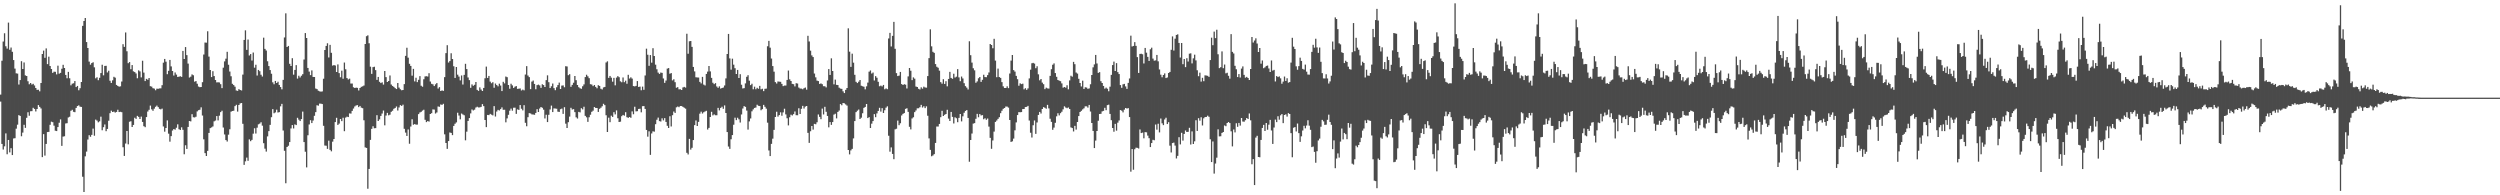 <svg xmlns="http://www.w3.org/2000/svg" width="1920" height="150"><path d="M0 72.672h1v5.340H0zM1 46.635h1v63.885H1zM2 31.908h1v82.940H2zM3 25.548h1v86.813H3zM4 35.513h1v66.946H4zM5 37.303h1v81.184H5zM6 17.338h1v90.157H6zM7 38.182h1v78.857H7zM8 36.504h1v77.321H8zM9 39.807h1v79.289H9zM10 46.138h1v60.187H10zM11 52.682h1v53.469H11zM12 56.298h1v42.501H12zM13 56.538h1v39.223H13zM14 64.925h1v23.504H14zM15 61.480h1v27.555H15zM16 47.005h1v57.653H16zM17 52.984h1v48.837H17zM18 47.951h1v47.884H18zM19 57.889h1v40.315H19zM20 58.349h1v32.112H20zM21 62.432h1v23.769H21zM22 64.737h1v24.133H22zM23 63.739h1v21.737H23zM24 64.913h1v20.430H24zM25 64.341h1v18.427H25zM26 65.662h1v18.024H26zM27 67.566h1v18.018H27zM28 69.042h1v14.671H28zM29 68.925h1v11.783H29zM30 70.161h1v11.902H30zM31 63.769h1v19.533H31zM32 41.455h1v79.248H32zM33 38.853h1v64.156H33zM34 44.401h1v75.105H34zM35 37.168h1v73.368H35zM36 49.274h1v52.169H36zM37 43.542h1v57.740H37zM38 50.690h1v45.163H38zM39 53.014h1v40.446H39zM40 55.941h1v37.910H40zM41 55.037h1v41.483H41zM42 55.158h1v45.250H42zM43 57.131h1v43.552H43zM44 50.430h1v47.157H44zM45 56.573h1v37.667H45zM46 55.939h1v35.735H46zM47 52.789h1v59.230H47zM48 49.782h1v55.147H48zM49 52.240h1v52.419H49zM50 57.532h1v37.299H50zM51 60.123h1v34.515H51zM52 55.202h1v35.033H52zM53 60.114h1v29.551H53zM54 65.527h1v19.592H54zM55 64.281h1v20.039H55zM56 63.931h1v21.909H56zM57 62.260h1v23.916H57zM58 66.843h1v16.072H58zM59 65.975h1v15.502H59zM60 69.324h1v11.547H60zM61 67.728h1v14.175H61zM62 62.975h1v19.132H62zM63 19.860h1v115.874H63zM64 16.145h1v131.310H64zM65 13.829h1v106.233H65zM66 32.286h1v84.164H66zM67 36.868h1v70.274H67zM68 47.287h1v56.552H68zM69 49.674h1v55.405H69zM70 48.457h1v55.117H70zM71 47.841h1v50.908H71zM72 51.734h1v52.522H72zM73 60.150h1v31.716H73zM74 59.326h1v33.311H74zM75 61.617h1v32.314H75zM76 59.750h1v33.449H76zM77 56.117h1v33.474H77zM78 49.738h1v50.292H78zM79 57.880h1v39.814H79zM80 50.631h1v44.968H80zM81 50.533h1v50.244H81zM82 55.639h1v43.362H82zM83 54.321h1v38.397H83zM84 61.981h1v24.976H84zM85 63.712h1v21.297H85zM86 61.709h1v24.296H86zM87 58.983h1v26.717H87zM88 59.665h1v26.818H88zM89 65.208h1v20.753H89zM90 65.984h1v18.267H90zM91 66.575h1v19.469H91zM92 66.325h1v19.553H92zM93 62.640h1v23.547H93zM94 33.927h1v79.150H94zM95 35.996h1v83.736H95zM96 24.925h1v85.332H96zM97 39.393h1v61.208H97zM98 48.562h1v62.295H98zM99 47.658h1v45.854H99zM100 53.158h1v39.967H100zM101 49.956h1v47.566H101zM102 54.801h1v41.155H102zM103 55.371h1v35.035H103zM104 56.417h1v34.884H104zM105 60.120h1v28.883H105zM106 54.023h1v35.708H106zM107 54.829h1v36.548H107zM108 59.459h1v30.096H108zM109 46.621h1v47.047H109zM110 55.776h1v41.144H110zM111 62.283h1v35.387H111zM112 60.569h1v29.343H112zM113 61.224h1v24.449H113zM114 59.917h1v24.399H114zM115 66.177h1v14.935H115zM116 66.508h1v17.448H116zM117 67.758h1v17.338H117zM118 68.063h1v15.413H118zM119 69.335h1v12.696H119zM120 68.106h1v13.010H120zM121 68.209h1v14.079H121zM122 67.902h1v15.685H122zM123 67.847h1v16.168H123zM124 65.458h1v17.937H124zM125 48.127h1v49.004H125zM126 45.252h1v55.861H126zM127 47.385h1v50.908H127zM128 56.994h1v35.497H128zM129 54.389h1v48.246H129zM130 46.049h1v62.748H130zM131 50.990h1v53.579H131zM132 54.549h1v45.701H132zM133 57.994h1v41.142H133zM134 55.653h1v43.950H134zM135 57.296h1v40.805H135zM136 59.079h1v36.413H136zM137 58.898h1v40.363H137zM138 58.569h1v41.258H138zM139 59.040h1v38.734H139zM140 39.102h1v60.608H140zM141 45.321h1v73.174H141zM142 36.159h1v75.405H142zM143 42.355h1v72.011H143zM144 48.869h1v48.592H144zM145 59.541h1v33.382H145zM146 58.873h1v34.369H146zM147 57.131h1v30.579H147zM148 57.806h1v32.240H148zM149 62.714h1v27.505H149zM150 62.251h1v27.379H150zM151 64.302h1v21.261H151zM152 66.433h1v18.217H152zM153 66.946h1v17.315H153zM154 66.801h1v15.651H154zM155 63.144h1v25.573H155zM156 41.876h1v65.149H156zM157 32.682h1v84.922H157zM158 32.776h1v87.046H158zM159 24.026h1v91.827H159zM160 43.467h1v58.635H160zM161 53.746h1v44.648H161zM162 59.177h1v38.690H162zM163 54.682h1v42.423H163zM164 58.418h1v34.788H164zM165 61.425h1v31.130H165zM166 63.306h1v25.848H166zM167 63.201h1v29.281H167zM168 63.343h1v25.507H168zM169 64.652h1v21.458H169zM170 67.706h1v17.347H170zM171 51.947h1v46.021H171zM172 47.157h1v56.133H172zM173 45.049h1v62.535H173zM174 39.768h1v68.916H174zM175 49.727h1v53.687H175zM176 54.920h1v44.348H176zM177 58.596h1v27.182H177zM178 64.384h1v20.847H178zM179 65.307h1v19.759H179zM180 66.570h1v14.951H180zM181 69.495h1v10.989H181zM182 69.786h1v15.919H182zM183 68.477h1v12.186H183zM184 69.106h1v10.309H184zM185 69.493h1v9.631H185zM186 57.275h1v37.809H186zM187 30.647h1v95.954H187zM188 23.282h1v100.632H188zM189 38.276h1v82.780H189zM190 30.359h1v93.123H190zM191 42.597h1v64.467H191zM192 41.508h1v66.909H192zM193 46.486h1v60.954H193zM194 40.322h1v62.359H194zM195 51.958h1v46.529H195zM196 49.736h1v52.796H196zM197 57.985h1v40.050H197zM198 53.732h1v41.762H198zM199 54.678h1v40.231H199zM200 57.406h1v36.479H200zM201 58.763h1v37.740H201zM202 28.915h1v81.038H202zM203 37.516h1v76.671H203zM204 38.789h1v77.632H204zM205 47.042h1v57.731H205zM206 50.739h1v49.949H206zM207 53.822h1v42.071H207zM208 56.630h1v33.389H208zM209 63.245h1v20.565H209zM210 64.728h1v22.252H210zM211 62.146h1v24.186H211zM212 63.748h1v20.455H212zM213 62.775h1v23.632H213zM214 65.227h1v20.892H214zM215 66.854h1v14.834H215zM216 68.616h1v11.133H216zM217 61.359h1v38.903H217zM218 28.789h1v87.048H218zM219 10.245h1v130.497H219zM220 36.106h1v76.790H220zM221 35.255h1v76.673H221zM222 48.994h1v60.130H222zM223 50.700h1v47.985H223zM224 44.694h1v51.345H224zM225 57.342h1v41.318H225zM226 53.725h1v41.810H226zM227 50.027h1v46.014H227zM228 60.358h1v30.089H228zM229 58.179h1v33.728H229zM230 59.500h1v33.467H230zM231 58.177h1v33.270H231zM232 56.973h1v28.720H232zM233 45.715h1v63.405H233zM234 25.404h1v91.129H234zM235 29.187h1v99.376H235zM236 52.176h1v51.709H236zM237 54.987h1v40.588H237zM238 57.708h1v34.593H238zM239 54.057h1v40.464H239zM240 59.086h1v33.490H240zM241 59.129h1v29.787H241zM242 67.987h1v18.121H242zM243 68.465h1v12.355H243zM244 69.685h1v11.476H244zM245 70.139h1v9.437H245zM246 70.413h1v9.206H246zM247 70.182h1v9.734H247zM248 60.471h1v36.127H248zM249 38.411h1v73.377H249zM250 35.268h1v76.648H250zM251 33.229h1v81.081H251zM252 44.158h1v63.888H252zM253 34.465h1v80.630H253zM254 40.540h1v75.673H254zM255 50.365h1v58.431H255zM256 49.979h1v56.786H256zM257 50.331h1v43.421H257zM258 55.284h1v35.209H258zM259 49.438h1v46.493H259zM260 56.152h1v38.759H260zM261 59.333h1v32.066H261zM262 54.284h1v38.761H262zM263 60.468h1v29.938H263zM264 48.033h1v52.721H264zM265 53.199h1v37.127H265zM266 59.951h1v29.654H266zM267 61.011h1v28.896H267zM268 60.411h1v26.701H268zM269 64.158h1v23.071H269zM270 64.142h1v21.023H270zM271 67.044h1v16.331H271zM272 67.587h1v14.154H272zM273 67.298h1v13.683H273zM274 67.458h1v13.277H274zM275 69.463h1v12.813H275zM276 67.591h1v13.786H276zM277 66.682h1v15.997H277zM278 66.309h1v16.795H278zM279 65.678h1v26.711H279zM280 33.799h1v79.413H280zM281 27.807h1v85.803H281zM282 27.127h1v117.812H282zM283 33.218h1v96.506H283zM284 51.208h1v56.207H284zM285 56.724h1v42.268H285zM286 51.544h1v45.419H286zM287 51.249h1v47.237H287zM288 53.879h1v44.520H288zM289 61.336h1v27.161H289zM290 59.081h1v33.829H290zM291 62.846h1v28.837H291zM292 63.776h1v25.269H292zM293 63.215h1v23.985H293zM294 64.991h1v19.899H294zM295 54.515h1v41.730H295zM296 59.255h1v29.487H296zM297 62.988h1v23.712H297zM298 62.199h1v26.372H298zM299 57.976h1v30.109H299zM300 64.918h1v20.952H300zM301 65.998h1v19.050H301zM302 66.730h1v16.821H302zM303 67.662h1v15.253H303zM304 68.420h1v13.364H304zM305 63.737h1v21.137H305zM306 67.257h1v15.253H306zM307 68.578h1v12.190H307zM308 69.328h1v12.025H308zM309 69.102h1v11.298H309zM310 64.613h1v34.314H310zM311 42.906h1v58.935H311zM312 36.655h1v67.756H312zM313 44.275h1v55.167H313zM314 48.997h1v61.388H314zM315 50.622h1v46.541H315zM316 58.090h1v33.497H316zM317 52.874h1v42.911H317zM318 62.489h1v32.783H318zM319 59.715h1v36.031H319zM320 63.064h1v32.639H320zM321 61.265h1v26.365H321zM322 58.484h1v27.880H322zM323 65.824h1v20.029H323zM324 66.625h1v18.331H324zM325 60.857h1v23.440H325zM326 58.676h1v33.307H326zM327 58.543h1v35.262H327zM328 58.765h1v34.232H328zM329 56.223h1v37.150H329zM330 62.622h1v24.909H330zM331 64.334h1v22.627H331zM332 64.783h1v19.251H332zM333 66.108h1v18.059H333zM334 64.771h1v22.428H334zM335 63.801h1v22.595H335zM336 67.980h1v13.788H336zM337 66.932h1v15.097H337zM338 69.903h1v10.329H338zM339 69.415h1v11.140H339zM340 69.777h1v9.920H340zM341 59.258h1v43.893H341zM342 40.807h1v69.026H342zM343 34.721h1v79.623H343zM344 48.008h1v60.331H344zM345 46.914h1v54.829H345zM346 40.890h1v61.217H346zM347 45.316h1v58.454H347zM348 50.896h1v45.829H348zM349 59.834h1v35.186H349zM350 51.437h1v42.567H350zM351 57.365h1v29.214H351zM352 58.852h1v29.903H352zM353 61.759h1v29.883H353zM354 57.969h1v29.208H354zM355 64.925h1v22.973H355zM356 57.491h1v31.011H356zM357 49.022h1v58.743H357zM358 53.046h1v48.067H358zM359 59.470h1v33.394H359zM360 61.565h1v29.107H360zM361 67.435h1v19.659H361zM362 64.822h1v19.228H362zM363 65.897h1v18.933H363zM364 65.137h1v19.082H364zM365 62.979h1v19.611H365zM366 69.015h1v12.968H366zM367 69.800h1v12.735H367zM368 67.122h1v15.335H368zM369 68.758h1v13.298H369zM370 69.896h1v10.059H370zM371 67.525h1v13.982H371zM372 60.130h1v32.009H372zM373 51.148h1v46.509H373zM374 59.875h1v28.393H374zM375 58.301h1v30.128H375zM376 62.691h1v24.760H376zM377 63.940h1v24.124H377zM378 63.146h1v25.502H378zM379 67.401h1v14.124H379zM380 64.153h1v25.367H380zM381 65.337h1v20.297H381zM382 66.323h1v18.031H382zM383 64.247h1v20.604H383zM384 65.671h1v18.123H384zM385 69.935h1v12.563H385zM386 62.833h1v21.483H386zM387 64.041h1v20.251H387zM388 58.793h1v35.152H388zM389 59.278h1v31.657H389zM390 65.286h1v22.881H390zM391 68.129h1v16.855H391zM392 64.316h1v19.100H392zM393 65.598h1v19.375H393zM394 67.513h1v15.225H394zM395 66.557h1v16.132H395zM396 66.110h1v21.316H396zM397 68.257h1v15.763H397zM398 68.092h1v16.349H398zM399 67.948h1v12.762H399zM400 69.484h1v14.035H400zM401 68.825h1v15.981H401zM402 69.383h1v11.396H402zM403 57.257h1v37.040H403zM404 50.775h1v46.200H404zM405 57.992h1v32.037H405zM406 59.237h1v27.631H406zM407 68.433h1v18.693H407zM408 62.693h1v25.156H408zM409 61.858h1v26.118H409zM410 64.465h1v23.703H410zM411 68.548h1v18.182H411zM412 65.371h1v18.514H412zM413 64.980h1v21.016H413zM414 65.588h1v17.757H414zM415 67.502h1v14.662H415zM416 64.698h1v18.073H416zM417 65.353h1v18.858H417zM418 66.836h1v24.126H418zM419 61.530h1v26.571H419zM420 57.870h1v35.877H420zM421 63.139h1v25.042H421zM422 67.619h1v16.434H422zM423 66.264h1v14.827H423zM424 64.156h1v21.888H424zM425 67.687h1v15.564H425zM426 69.267h1v14.074H426zM427 67.001h1v16.525H427zM428 65.307h1v20.469H428zM429 63.460h1v22.524H429zM430 68.346h1v15.514H430zM431 65.723h1v17.706H431zM432 65.593h1v21.844H432zM433 67.010h1v15.328H433zM434 50.844h1v44.115H434zM435 51.057h1v47.246H435zM436 57.740h1v36.131H436zM437 57.001h1v32.542H437zM438 66.676h1v16.109H438zM439 65.188h1v18.942H439zM440 63.544h1v20.263H440zM441 58.383h1v27.720H441zM442 61.583h1v28.507H442zM443 65.257h1v25.784H443zM444 66.991h1v18.915H444zM445 67.786h1v18.530H445zM446 68.191h1v14.916H446zM447 66.273h1v17.766H447zM448 64.794h1v17.196H448zM449 59.166h1v29.803H449zM450 57.385h1v32.710H450zM451 58.603h1v34.969H451zM452 60.049h1v30.020H452zM453 64.671h1v23.426H453zM454 64.904h1v20.934H454zM455 66.158h1v18.853H455zM456 65.286h1v16.930H456zM457 66.712h1v16.173H457zM458 67.776h1v15.182H458zM459 65.410h1v20.565H459zM460 65.991h1v17.564H460zM461 68.136h1v14.582H461zM462 68.733h1v12.854H462zM463 67.126h1v12.611H463zM464 66.774h1v13.978H464zM465 47.980h1v40.553H465zM466 47.104h1v54.282H466zM467 59.777h1v30.615H467zM468 58.342h1v35.520H468zM469 59.635h1v29.192H469zM470 62.700h1v27.100H470zM471 59.814h1v26.337H471zM472 65.513h1v22.366H472zM473 59.605h1v25.159H473zM474 58.477h1v32.368H474zM475 59.274h1v34.435H475zM476 62.450h1v30.972H476zM477 63.165h1v26.054H477zM478 59.496h1v28.786H478zM479 63.121h1v25.706H479zM480 61.949h1v24.223H480zM481 64.293h1v25.697H481zM482 57.431h1v33.110H482zM483 60.299h1v29.565H483zM484 59.404h1v31.091H484zM485 60.372h1v25.198H485zM486 66.074h1v21.689H486zM487 66.332h1v15.619H487zM488 65.929h1v19.650H488zM489 62.276h1v23.110H489zM490 66.769h1v16.917H490zM491 66.515h1v16.983H491zM492 69.319h1v16.965H492zM493 66.488h1v15.095H493zM494 68.969h1v12.481H494zM495 57.964h1v25.713H495zM496 37.358h1v62.421H496zM497 42.025h1v62.915H497zM498 50.517h1v50.340H498zM499 42.311h1v76.639H499zM500 48.129h1v54.380H500zM501 36.999h1v63.858H501zM502 43.021h1v58.099H502zM503 49.681h1v45.696H503zM504 53.215h1v38.766H504zM505 55.767h1v34.568H505zM506 56.776h1v36.264H506zM507 55.685h1v37.630H507zM508 55.950h1v34.927H508zM509 60.260h1v32.204H509zM510 63.638h1v27.084H510zM511 61.869h1v31.755H511zM512 52.663h1v43.950H512zM513 52.286h1v46.026H513zM514 56.628h1v32.689H514zM515 56.117h1v41.006H515zM516 61.723h1v26.756H516zM517 60.901h1v24.742H517zM518 63.123h1v23.602H518zM519 67.401h1v15.022H519zM520 66.939h1v14.857H520zM521 68.589h1v13.724H521zM522 68.536h1v12.859H522zM523 69.145h1v12.328H523zM524 67.186h1v14.905H524zM525 66.701h1v16.040H525zM526 67.298h1v16.168H526zM527 25.932h1v91.429H527zM528 41.267h1v77.339H528zM529 31.714h1v74.950H529zM530 31.480h1v83.407H530zM531 35.985h1v77.531H531zM532 51.418h1v56.129H532zM533 54.845h1v41.267H533zM534 59.344h1v33.163H534zM535 59.505h1v37.285H535zM536 59.566h1v34.016H536zM537 62.856h1v24.422H537zM538 64.046h1v21.735H538zM539 59.033h1v28.185H539zM540 64.986h1v21.236H540zM541 65.639h1v19.947H541zM542 56.783h1v28.324H542zM543 54.998h1v44.469H543zM544 50.674h1v47.539H544zM545 54.826h1v35.035H545zM546 59.786h1v26.095H546zM547 63.551h1v25.056H547zM548 64.604h1v23.273H548zM549 63.865h1v24.662H549zM550 66.403h1v22.124H550zM551 67.410h1v15.443H551zM552 66.296h1v18.487H552zM553 68.060h1v14.818H553zM554 67.570h1v14.381H554zM555 67.232h1v16.315H555zM556 65.643h1v15.301H556zM557 60.217h1v26.571H557zM558 41.485h1v59.953H558zM559 26.047h1v86.476H559zM560 44.872h1v69.440H560zM561 53.503h1v53.465H561zM562 45.076h1v58.674H562zM563 49.647h1v46.145H563zM564 52.393h1v38.001H564zM565 56.829h1v35.431H565zM566 53.721h1v36.701H566zM567 59.901h1v31.753H567zM568 57.005h1v37.115H568zM569 65.053h1v22.863H569zM570 67.957h1v15.379H570zM571 67.678h1v13.831H571zM572 64.069h1v18.015H572zM573 58.958h1v25.996H573zM574 57.733h1v41.824H574zM575 61.949h1v31.279H575zM576 65.382h1v25.616H576zM577 64.295h1v21.197H577zM578 68.536h1v15.479H578zM579 66.561h1v16.312H579zM580 68.580h1v13.980H580zM581 67.431h1v13.012H581zM582 68.193h1v13.083H582zM583 65.945h1v15.491H583zM584 68.582h1v16.104H584zM585 68.152h1v15.649H585zM586 69.987h1v10.547H586zM587 68.184h1v13.827H587zM588 68.031h1v15.440H588zM589 35.538h1v58.676H589zM590 31.387h1v84.155H590zM591 36.610h1v83.272H591zM592 44.927h1v65.561H592zM593 50.761h1v55.756H593zM594 55.016h1v44.740H594zM595 63.075h1v26.761H595zM596 64.133h1v21.700H596zM597 62.569h1v26.994H597zM598 62.725h1v25.671H598zM599 62.807h1v23.465H599zM600 64.400h1v24.495H600zM601 66.161h1v20.153H601zM602 65.680h1v17.825H602zM603 65.664h1v22.176H603zM604 61.411h1v29.400H604zM605 54.181h1v42.151H605zM606 60.921h1v29.130H606zM607 62.224h1v25.825H607zM608 64.417h1v24.268H608zM609 64.655h1v23.005H609zM610 66.332h1v19.295H610zM611 63.888h1v24.600H611zM612 64.160h1v24.358H612zM613 67.232h1v15.912H613zM614 67.980h1v19.574H614zM615 68.026h1v15.520H615zM616 68.536h1v12.765H616zM617 67.740h1v15.628H617zM618 67.207h1v14.644H618zM619 68.859h1v12.559H619zM620 27.489h1v74.529H620zM621 31.837h1v77.905H621zM622 38.901h1v61.935H622zM623 42.540h1v54.247H623zM624 43.833h1v55.678H624zM625 56.483h1v38.660H625zM626 59.397h1v36.056H626zM627 61.885h1v32.009H627zM628 62.249h1v25.667H628zM629 64.460h1v25.303H629zM630 64.039h1v27.530H630zM631 64.675h1v18.723H631zM632 66.186h1v21.725H632zM633 66.227h1v15.818H633zM634 67.136h1v18.704H634zM635 61.775h1v27.242H635zM636 53.036h1v44.778H636zM637 57.532h1v36.207H637zM638 44.804h1v51.118H638zM639 54.506h1v39.230H639zM640 64.778h1v23.232H640zM641 61.137h1v26.221H641zM642 65.188h1v25.729H642zM643 65.334h1v20.638H643zM644 67.323h1v17.548H644zM645 68.051h1v11.874H645zM646 68.225h1v12.616H646zM647 70.150h1v8.938H647zM648 71.498h1v7.864H648zM649 69.001h1v11.206H649zM650 67.591h1v13.511H650zM651 21.751h1v93.464H651zM652 39.656h1v78.934H652zM653 51.368h1v64.144H653zM654 41.203h1v73.114H654zM655 48.104h1v58.182H655zM656 57.470h1v35.493H656zM657 62.826h1v23.309H657zM658 63.773h1v21.222H658zM659 62.711h1v21.398H659zM660 61.457h1v29.915H660zM661 65.847h1v24.532H661zM662 66.229h1v20.771H662zM663 66.598h1v16.232H663zM664 68.587h1v13.536H664zM665 66.305h1v13.568H665zM666 63.437h1v27.237H666zM667 55.035h1v34.927H667zM668 54.137h1v44.190H668zM669 56.499h1v38.475H669zM670 55.694h1v37.308H670zM671 61.782h1v25.873H671zM672 58.450h1v31.540H672zM673 59.704h1v27.372H673zM674 62.801h1v22.401H674zM675 66.227h1v16.541H675zM676 65.719h1v19.975H676zM677 66.344h1v16.736H677zM678 65.247h1v21.517H678zM679 68.575h1v16.122H679zM680 67.896h1v14.799H680zM681 68.509h1v13.136H681zM682 29.549h1v74.716H682zM683 25.239h1v91.225H683zM684 35.676h1v77.509H684zM685 27.555h1v90.660H685zM686 16.782h1v105.460H686zM687 37.495h1v61.846H687zM688 56.179h1v42.677H688zM689 58.443h1v34.170H689zM690 58.056h1v38.074H690zM691 55.225h1v39.457H691zM692 64.588h1v24.085H692zM693 65.275h1v22.163H693zM694 64.689h1v22.135H694zM695 65.030h1v18.558H695zM696 67.934h1v15.232H696zM697 58.667h1v27.232H697zM698 52.233h1v45.165H698zM699 54.314h1v45.039H699zM700 61.542h1v29.455H700zM701 59.418h1v30.634H701zM702 60.441h1v25.674H702zM703 66.474h1v18.343H703zM704 66.836h1v16.374H704zM705 68.204h1v14.932H705zM706 68.690h1v13.664H706zM707 67.065h1v13.483H707zM708 68.111h1v14.456H708zM709 66.577h1v15.022H709zM710 67.181h1v15.880H710zM711 67.342h1v14.303H711zM712 58.436h1v30.425H712zM713 44.671h1v61.608H713zM714 22.531h1v92.551H714zM715 35.580h1v84.446H715zM716 39.791h1v79.582H716zM717 40.622h1v77.760H717zM718 49.196h1v60.569H718zM719 51.258h1v45.916H719zM720 52.016h1v45.149H720zM721 54.259h1v40.926H721zM722 63.094h1v26.921H722zM723 64.259h1v20.831H723zM724 60.841h1v28.271H724zM725 64.444h1v23.744H725zM726 62.361h1v25.193H726zM727 66.280h1v18.022H727zM728 60.645h1v30.439H728zM729 55.186h1v37.752H729zM730 59.837h1v26.138H730zM731 60.516h1v29.224H731zM732 56.641h1v38.157H732zM733 59.550h1v30.537H733zM734 58.857h1v31.977H734zM735 53.117h1v40.743H735zM736 59.452h1v31.064H736zM737 62.366h1v25.168H737zM738 58.754h1v34.486H738zM739 60.262h1v29.089H739zM740 63.872h1v22.689H740zM741 66.133h1v19.073H741zM742 67.289h1v17.230H742zM743 68.713h1v21.854H743zM744 31.673h1v92.528H744zM745 42.380h1v65.117H745zM746 48.067h1v54.481H746zM747 52.437h1v42.474H747zM748 54.018h1v40.533H748zM749 63.535h1v27.699H749zM750 62.508h1v24.950H750zM751 60.114h1v29.961H751zM752 59.152h1v28.429H752zM753 62.894h1v25.761H753zM754 61.269h1v27.166H754zM755 57.417h1v34.172H755zM756 59.173h1v31.675H756zM757 59.303h1v32.698H757zM758 57.722h1v33.323H758zM759 55.666h1v41.560H759zM760 33.810h1v72.063H760zM761 34.568h1v79.724H761zM762 37.093h1v70.775H762zM763 29.798h1v71.285H763zM764 46.559h1v47.104H764zM765 59.264h1v33.305H765zM766 52.705h1v38.594H766zM767 59.187h1v30.837H767zM768 59.823h1v27.109H768zM769 63.057h1v21.977H769zM770 66.282h1v17.255H770zM771 67.598h1v15.321H771zM772 67.577h1v14.223H772zM773 66.280h1v15.596H773zM774 67.683h1v14.978H774zM775 56.483h1v35.653H775zM776 46.523h1v62.460H776zM777 42.236h1v66.314H777zM778 53.883h1v52.558H778zM779 55.007h1v45.083H779zM780 58.282h1v35.731H780zM781 60.800h1v27.562H781zM782 65.868h1v20.261H782zM783 64.021h1v22.204H783zM784 64.618h1v21.446H784zM785 64.233h1v19.514H785zM786 68.616h1v15.102H786zM787 67.747h1v14.488H787zM788 69.028h1v13.037H788zM789 67.907h1v13.383H789zM790 60.212h1v32.357H790zM791 53.522h1v48.402H791zM792 48.585h1v57.028H792zM793 48.260h1v47.935H793zM794 48.853h1v43.689H794zM795 52.368h1v50.425H795zM796 50.908h1v43.165H796zM797 57.090h1v31.165H797zM798 61.679h1v24.268H798zM799 60.674h1v26.539H799zM800 63.441h1v20.251H800zM801 64.648h1v17.645H801zM802 68.472h1v14.328H802zM803 67.351h1v16.168H803zM804 67.912h1v12.611H804zM805 68.065h1v15.184H805zM806 58.255h1v32.934H806zM807 53.130h1v40.482H807zM808 49.699h1v49.986H808zM809 48.667h1v49.356H809zM810 56.106h1v38.228H810zM811 59.008h1v30.345H811zM812 61.446h1v25.546H812zM813 61.947h1v26.672H813zM814 62.375h1v24.557H814zM815 64.053h1v21.778H815zM816 67.310h1v16.665H816zM817 66.801h1v14.859H817zM818 67.337h1v15.271H818zM819 65.501h1v17.574H819zM820 68.589h1v13.930H820zM821 61.764h1v21.973H821zM822 58.159h1v39.672H822zM823 58.894h1v39.455H823zM824 47.504h1v53.469H824zM825 49.329h1v47.335H825zM826 55.714h1v43.826H826zM827 56.516h1v37.157H827zM828 60.535h1v28.610H828zM829 63.760h1v22.268H829zM830 66.385h1v18.732H830zM831 61.938h1v22.099H831zM832 68.287h1v14.893H832zM833 66.996h1v14.646H833zM834 67.239h1v14.410H834zM835 68.177h1v14.470H835zM836 67.868h1v12.742H836zM837 64.735h1v20.936H837zM838 57.582h1v36.907H838zM839 51.720h1v48.823H839zM840 49.443h1v64.254H840zM841 42.210h1v65.797H841zM842 48.727h1v51.904H842zM843 55.955h1v36.790H843zM844 55.417h1v32.146H844zM845 62.338h1v25.079H845zM846 63.737h1v21.812H846zM847 65.982h1v19.144H847zM848 68.113h1v14.667H848zM849 67.303h1v17.347H849zM850 68.138h1v12.595H850zM851 70.107h1v10.284H851zM852 66.584h1v20.895H852zM853 57.484h1v34.834H853zM854 49.956h1v48.372H854zM855 47.292h1v53.883H855zM856 54.540h1v40.574H856zM857 48.507h1v51.858H857zM858 55.376h1v38.816H858zM859 56.905h1v35.589H859zM860 65.321h1v19.189H860zM861 67.422h1v17.594H861zM862 64.746h1v21.584H862zM863 64.405h1v19.805H863zM864 66.332h1v16.608H864zM865 68.225h1v15.173H865zM866 63.650h1v19.386H866zM867 60.237h1v29.675H867zM868 27.406h1v104.416H868zM869 35.708h1v78.765H869zM870 35.280h1v95.084H870zM871 32.341h1v82.283H871zM872 35.243h1v78.143H872zM873 43.874h1v69.669H873zM874 56.028h1v58.051H874zM875 41.405h1v58.035H875zM876 41.279h1v60.899H876zM877 41.670h1v60.182H877zM878 48.763h1v57.458H878zM879 36.804h1v64.675H879zM880 40.453h1v61.171H880zM881 43.684h1v60.477H881zM882 46.802h1v59.310H882zM883 37.841h1v75.124H883zM884 36.612h1v73.247H884zM885 45.030h1v62.343H885zM886 46.598h1v61.137H886zM887 46.385h1v49.242H887zM888 42.210h1v57.372H888zM889 47.122h1v47.910H889zM890 53.329h1v48.344H890zM891 57.339h1v33.680H891zM892 59.351h1v35.355H892zM893 57.616h1v38.503H893zM894 56.367h1v35.362H894zM895 59.978h1v30.434H895zM896 59.473h1v35.815H896zM897 56.039h1v37.791H897zM898 55.227h1v56.635H898zM899 38.226h1v78.864H899zM900 27.958h1v81.912H900zM901 38.798h1v70.734H901zM902 29.681h1v82.123H902zM903 26.850h1v94.855H903zM904 26.342h1v93.368H904zM905 32.950h1v72.409H905zM906 44.163h1v66.737H906zM907 33.009h1v69.001H907zM908 49.299h1v58.697H908zM909 45.289h1v57.550H909zM910 51.544h1v48.635H910zM911 44.707h1v56.673H911zM912 47.282h1v53.947H912zM913 41.222h1v56.907H913zM914 40.956h1v70.036H914zM915 48.672h1v52.240H915zM916 44.806h1v65.810H916zM917 41.988h1v66.559H917zM918 46.381h1v45.980H918zM919 53.941h1v46.616H919zM920 58.523h1v32.231H920zM921 55.808h1v36.873H921zM922 62.679h1v27.379H922zM923 59.738h1v36.614H923zM924 62.377h1v28.480H924zM925 57.848h1v32.076H925zM926 58.017h1v31.803H926zM927 58.239h1v30.613H927zM928 59.026h1v30.679H928zM929 46.106h1v60.844H929zM930 28.912h1v95.558H930zM931 34.737h1v73.888H931zM932 24.261h1v109.058H932zM933 29.288h1v96.309H933zM934 22.836h1v98.241H934zM935 41.686h1v57.658H935zM936 52.343h1v52.393H936zM937 51.620h1v53.020H937zM938 39.487h1v62.622H938zM939 52.377h1v48.988H939zM940 49.555h1v46.815H940zM941 56.310h1v40.613H941zM942 55.854h1v38.601H942zM943 58.195h1v35.522H943zM944 60.436h1v34.060H944zM945 26.214h1v74.666H945zM946 39.814h1v72.610H946zM947 41.045h1v58.401H947zM948 50.528h1v51.164H948zM949 53.210h1v41.467H949zM950 59.180h1v38.198H950zM951 56.877h1v37.543H951zM952 59.532h1v36.923H952zM953 52.700h1v37.923H953zM954 50.972h1v42.359H954zM955 57.479h1v36.024H955zM956 59.669h1v32.657H956zM957 59.058h1v31.586H957zM958 59.919h1v31.467H958zM959 61.464h1v25.660H959zM960 52.979h1v39.436H960zM961 28.407h1v97.751H961zM962 32.671h1v89.534H962zM963 31.110h1v111.024H963zM964 29.434h1v76.220H964zM965 33.410h1v70.862H965zM966 39.954h1v80.637H966zM967 36.848h1v83.924H967zM968 48.887h1v58.589H968zM969 46.413h1v51.839H969zM970 52.384h1v43.517H970zM971 51.727h1v48.873H971zM972 50.647h1v43.840H972zM973 50.313h1v49.299H973zM974 52.565h1v43.174H974zM975 55.291h1v36.772H975zM976 46.447h1v53.744H976zM977 54.234h1v56.312H977zM978 53.643h1v44.282H978zM979 62.583h1v29.292H979zM980 58.411h1v35.399H980zM981 59.171h1v30.137H981zM982 58.681h1v33.227H982zM983 60.166h1v28.427H983zM984 64.314h1v23.296H984zM985 62.661h1v31.920H985zM986 58.752h1v29.553H986zM987 62.146h1v25.646H987zM988 60.107h1v29.464H988zM989 63.494h1v23.387H989zM990 63.009h1v24.536H990zM991 48.058h1v54.199H991zM992 29.025h1v91.743H992zM993 35.854h1v62.231H993zM994 37.656h1v59.924H994zM995 50.933h1v50.018H995zM996 53.558h1v41.304H996zM997 50.789h1v51.446H997zM998 44.266h1v64.712H998zM999 46.779h1v57.928H999zM1000 52.885h1v47.372H1000zM1001 53.460h1v43.142H1001zM1002 49.599h1v48.976H1002zM1003 55.023h1v41.361H1003zM1004 57.223h1v35.140H1004zM1005 57.326h1v39.182H1005zM1006 53.034h1v46.660H1006zM1007 39.851h1v73.169H1007zM1008 34.426h1v78.120H1008zM1009 36.589h1v80.049H1009zM1010 29.764h1v95.238H1010zM1011 36.401h1v79.708H1011zM1012 40.624h1v67.264H1012zM1013 36.518h1v69.935H1013zM1014 47.454h1v49.899H1014zM1015 56.170h1v35.873H1015zM1016 60.201h1v33.039H1016zM1017 60.253h1v35.664H1017zM1018 57.024h1v38.727H1018zM1019 60.262h1v31.741H1019zM1020 64.133h1v23.939H1020zM1021 62.528h1v31.149H1021zM1022 58.177h1v37.651H1022zM1023 31.879h1v82.658H1023zM1024 38.038h1v69.775H1024zM1025 13.369h1v115.816H1025zM1026 14.575h1v107.197H1026zM1027 22.362h1v95.451H1027zM1028 33.282h1v87.772H1028zM1029 34.106h1v74.620H1029zM1030 40.137h1v58.591H1030zM1031 40.684h1v66.378H1031zM1032 48.457h1v53.625H1032zM1033 46.644h1v56.413H1033zM1034 47.628h1v59.274H1034zM1035 51.219h1v43.245H1035zM1036 53.096h1v44.975H1036zM1037 53.455h1v41.645H1037zM1038 40.098h1v85.586H1038zM1039 17.722h1v108.701H1039zM1040 39.310h1v82.986H1040zM1041 29.013h1v82.839H1041zM1042 36.617h1v76.506H1042zM1043 38.221h1v73.162H1043zM1044 42.554h1v66.582H1044zM1045 50.269h1v55.524H1045zM1046 47.429h1v52.874H1046zM1047 48.381h1v50.324H1047zM1048 59.468h1v33.005H1048zM1049 53.551h1v40.958H1049zM1050 58.033h1v33.978H1050zM1051 58.202h1v34.369H1051zM1052 56.092h1v36.731H1052zM1053 49.615h1v54.428H1053zM1054 22.215h1v100.104H1054zM1055 28.592h1v110.154H1055zM1056 15.392h1v123.713H1056zM1057 6.816h1v137.707H1057zM1058 15.770h1v105.961H1058zM1059 35.284h1v87.559H1059zM1060 39.514h1v66.181H1060zM1061 36.362h1v70.203H1061zM1062 53.055h1v49.168H1062zM1063 47.642h1v49.812H1063zM1064 53.371h1v51.258H1064zM1065 43.506h1v62.075H1065zM1066 46.120h1v57.115H1066zM1067 54.547h1v41.066H1067zM1068 49.791h1v41.592H1068zM1069 38.720h1v66.854H1069zM1070 25.349h1v99.216H1070zM1071 25.651h1v98.625H1071zM1072 25.909h1v96.682H1072zM1073 39.862h1v74.075H1073zM1074 44.227h1v55.982H1074zM1075 51.702h1v40.814H1075zM1076 50.711h1v41.519H1076zM1077 57.161h1v36.930H1077zM1078 59.338h1v29.054H1078zM1079 56.960h1v30.677H1079zM1080 63.293h1v23.719H1080zM1081 58.404h1v30.345H1081zM1082 61.176h1v31.185H1082zM1083 60.303h1v30.835H1083zM1084 55.145h1v46.321H1084zM1085 34.536h1v88.632H1085zM1086 16.431h1v113.963H1086zM1087 17.310h1v102.509H1087zM1088 22.721h1v91.106H1088zM1089 33.886h1v77.330H1089zM1090 49.235h1v56.589H1090zM1091 45.154h1v57.030H1091zM1092 52.874h1v45.930H1092zM1093 46.916h1v56.035H1093zM1094 46.317h1v49.141H1094zM1095 60.892h1v37.521H1095zM1096 53.801h1v39.219H1096zM1097 55.849h1v40.400H1097zM1098 58.532h1v40.249H1098zM1099 44.552h1v54.286H1099zM1100 43.231h1v75.195H1100zM1101 32.961h1v88.850H1101zM1102 32.623h1v77.680H1102zM1103 24.811h1v106.760H1103zM1104 28.011h1v87.447H1104zM1105 39.993h1v63.075H1105zM1106 44.973h1v62.826H1106zM1107 46.742h1v53.503H1107zM1108 47.660h1v48.997H1108zM1109 60.166h1v29.146H1109zM1110 62.858h1v22.852H1110zM1111 63.492h1v25.749H1111zM1112 64.254h1v23.486H1112zM1113 63.872h1v22.071H1113zM1114 63.998h1v26.035H1114zM1115 52.235h1v40.736H1115zM1116 35.767h1v78.433H1116zM1117 2.545h1v123.839H1117zM1118 26.280h1v102.793H1118zM1119 29.372h1v89.628H1119zM1120 37.516h1v73.144H1120zM1121 43.684h1v66.630H1121zM1122 45.126h1v54.675H1122zM1123 46.882h1v52.954H1123zM1124 61.020h1v27.974H1124zM1125 59.159h1v31.631H1125zM1126 56.973h1v33.991H1126zM1127 57.374h1v34.341H1127zM1128 55.952h1v35.140H1128zM1129 57.392h1v39.194H1129zM1130 57.026h1v34.641H1130zM1131 36.859h1v69.701H1131zM1132 47.864h1v67.758H1132zM1133 54.991h1v43.531H1133zM1134 56.479h1v40.336H1134zM1135 58.260h1v36.781H1135zM1136 54.806h1v39.011H1136zM1137 55.804h1v36.074H1137zM1138 60.203h1v30.775H1138zM1139 57.983h1v32.661H1139zM1140 58.063h1v30.375H1140zM1141 58.411h1v35.735H1141zM1142 59.814h1v32.803H1142zM1143 62.320h1v27.422H1143zM1144 61.160h1v29.279H1144zM1145 64.478h1v27.912H1145zM1146 50.961h1v54.510H1146zM1147 40.178h1v71.331H1147zM1148 32.776h1v93.068H1148zM1149 29.697h1v94.480H1149zM1150 34.188h1v79.433H1150zM1151 38.706h1v70.921H1151zM1152 31.734h1v86.929H1152zM1153 35.623h1v88.188H1153zM1154 43.433h1v61.688H1154zM1155 54.545h1v44.637H1155zM1156 47.104h1v55.547H1156zM1157 49.786h1v48.093H1157zM1158 52.608h1v49.571H1158zM1159 53.000h1v50.208H1159zM1160 55.499h1v44.675H1160zM1161 57.230h1v40.654H1161zM1162 48.837h1v57.312H1162zM1163 43.325h1v69.424H1163zM1164 50.633h1v46.438H1164zM1165 55.579h1v42.890H1165zM1166 55.559h1v40.100H1166zM1167 60.095h1v34.763H1167zM1168 57.964h1v28.244H1168zM1169 58.548h1v28.493H1169zM1170 61.475h1v33.341H1170zM1171 57.779h1v34.392H1171zM1172 58.420h1v31.565H1172zM1173 58.017h1v32.668H1173zM1174 63.352h1v23.456H1174zM1175 62.025h1v26.596H1175zM1176 65.765h1v20.895H1176zM1177 58.125h1v42.176H1177zM1178 46.678h1v61.757H1178zM1179 27.974h1v92.290H1179zM1180 18.814h1v110.893H1180zM1181 10.233h1v118.213H1181zM1182 28.432h1v84.798H1182zM1183 43.439h1v61.981H1183zM1184 41.309h1v63.853H1184zM1185 55.749h1v40.098H1185zM1186 56.360h1v39.304H1186zM1187 54.421h1v36.761H1187zM1188 54.252h1v41.050H1188zM1189 58.976h1v33.584H1189zM1190 57.788h1v32.625H1190zM1191 52.943h1v43.737H1191zM1192 59.672h1v37.033H1192zM1193 47.420h1v62.233H1193zM1194 49.196h1v50.848H1194zM1195 55.472h1v43.918H1195zM1196 51.526h1v47.607H1196zM1197 58.031h1v34.948H1197zM1198 53.881h1v43.700H1198zM1199 59.285h1v34.591H1199zM1200 56.902h1v36.227H1200zM1201 56.916h1v30.386H1201zM1202 58.768h1v29.592H1202zM1203 59.404h1v33.758H1203zM1204 56.580h1v29.791H1204zM1205 63.148h1v25.994H1205zM1206 63.577h1v22.247H1206zM1207 61.324h1v23.943H1207zM1208 43.407h1v63.336H1208zM1209 35.527h1v82.130H1209zM1210 14.951h1v117.398H1210zM1211 20.943h1v99.843H1211zM1212 31.183h1v89.301H1212zM1213 36.747h1v79.919H1213zM1214 40.031h1v69.802H1214zM1215 44.987h1v57.312H1215zM1216 49.409h1v49.258H1216zM1217 49.125h1v54.874H1217zM1218 49.269h1v55.369H1218zM1219 55.721h1v43.284H1219zM1220 59.995h1v40.508H1220zM1221 58.983h1v37.605H1221zM1222 60.395h1v33.765H1222zM1223 52.792h1v40.997H1223zM1224 43.094h1v61.162H1224zM1225 47.170h1v62.238H1225zM1226 51.473h1v48.635H1226zM1227 58.997h1v35.090H1227zM1228 58.898h1v35.648H1228zM1229 58.676h1v28.713H1229zM1230 61.169h1v32.076H1230zM1231 59.548h1v29.814H1231zM1232 58.818h1v27.615H1232zM1233 64.160h1v24.387H1233zM1234 63.828h1v24.211H1234zM1235 64.490h1v19.693H1235zM1236 62.769h1v27.223H1236zM1237 61.688h1v25.305H1237zM1238 61.057h1v30.306H1238zM1239 53.336h1v40.714H1239zM1240 42.959h1v63.400H1240zM1241 50.887h1v40.517H1241zM1242 51.533h1v49.274H1242zM1243 57.898h1v30.219H1243zM1244 59.464h1v29.235H1244zM1245 59.393h1v35.131H1245zM1246 62.803h1v27.308H1246zM1247 60.509h1v28.995H1247zM1248 61.478h1v29.958H1248zM1249 61.098h1v27.496H1249zM1250 50.880h1v45.174H1250zM1251 57.751h1v32.133H1251zM1252 61.226h1v28.162H1252zM1253 59.086h1v31.389H1253zM1254 60.924h1v29.759H1254zM1255 52.940h1v48.505H1255zM1256 56.696h1v34.119H1256zM1257 59.420h1v31.226H1257zM1258 59.409h1v25.951H1258zM1259 59.031h1v30.810H1259zM1260 62.311h1v26.525H1260zM1261 63.448h1v19.292H1261zM1262 63.169h1v25.035H1262zM1263 64.279h1v20.641H1263zM1264 61.315h1v27.260H1264zM1265 59.997h1v28.848H1265zM1266 62.135h1v24.332H1266zM1267 61.141h1v27.159H1267zM1268 62.196h1v23.653H1268zM1269 65.142h1v23.719H1269zM1270 58.470h1v36.493H1270zM1271 49.063h1v51.373H1271zM1272 52.542h1v43.254H1272zM1273 49.372h1v46.429H1273zM1274 53.311h1v39.436H1274zM1275 59.564h1v36.420H1275zM1276 59.470h1v34.103H1276zM1277 54.682h1v37.788H1277zM1278 60.521h1v30.242H1278zM1279 57.800h1v34.353H1279zM1280 58.019h1v28.260H1280zM1281 58.868h1v29.620H1281zM1282 62.714h1v29.947H1282zM1283 62.622h1v23.662H1283zM1284 61.565h1v25.378H1284zM1285 55.648h1v35.060H1285zM1286 46.111h1v54.922H1286zM1287 50.784h1v52.995H1287zM1288 49.789h1v41.750H1288zM1289 55.174h1v40.068H1289zM1290 56.841h1v33.726H1290zM1291 61.674h1v28.496H1291zM1292 59.253h1v26.097H1292zM1293 62.590h1v25.662H1293zM1294 61.649h1v27.116H1294zM1295 60.210h1v28.507H1295zM1296 59.505h1v29.290H1296zM1297 65.414h1v20.551H1297zM1298 64.373h1v20.519H1298zM1299 62.553h1v22.760H1299zM1300 63.148h1v22.707H1300zM1301 59.102h1v35.085H1301zM1302 39.734h1v60.775H1302zM1303 57.692h1v35.147H1303zM1304 55.893h1v42.796H1304zM1305 52.796h1v43.353H1305zM1306 56.275h1v35.458H1306zM1307 55.312h1v35.445H1307zM1308 50.894h1v46.980H1308zM1309 43.625h1v55.058H1309zM1310 55.325h1v39.597H1310zM1311 58.683h1v32.600H1311zM1312 56.847h1v37.388H1312zM1313 63.622h1v26.626H1313zM1314 66.623h1v18.441H1314zM1315 65.181h1v17.871H1315zM1316 59.738h1v26.997H1316zM1317 49.413h1v52.762H1317zM1318 56.094h1v46.143H1318zM1319 63.213h1v27.310H1319zM1320 55.479h1v37.603H1320zM1321 54.128h1v40.249H1321zM1322 61.375h1v30.002H1322zM1323 64.458h1v24.120H1323zM1324 61.670h1v24.538H1324zM1325 62.384h1v22.659H1325zM1326 60.036h1v26.873H1326zM1327 56.456h1v31.274H1327zM1328 60.780h1v22.435H1328zM1329 67.305h1v14.385H1329zM1330 68.063h1v13.857H1330zM1331 67.850h1v14.662H1331zM1332 61.560h1v33.447H1332zM1333 43.423h1v56.023H1333zM1334 50.093h1v47.884H1334zM1335 57.072h1v36.617H1335zM1336 45.957h1v49.374H1336zM1337 57.065h1v37.944H1337zM1338 53.593h1v36.834H1338zM1339 54.298h1v43.190H1339zM1340 55.156h1v40.997H1340zM1341 54.064h1v41.418H1341zM1342 55.330h1v51.828H1342zM1343 58.349h1v42.039H1343zM1344 56.708h1v41.178H1344zM1345 56.248h1v43.259H1345zM1346 59.809h1v42.171H1346zM1347 58.729h1v33.772H1347zM1348 49.709h1v51.306H1348zM1349 57.410h1v43.771H1349zM1350 56.525h1v35.518H1350zM1351 54.433h1v39.214H1351zM1352 55.859h1v47.260H1352zM1353 56.998h1v38.795H1353zM1354 59.720h1v28.896H1354zM1355 58.495h1v33.305H1355zM1356 58.882h1v35.985H1356zM1357 59.793h1v37.711H1357zM1358 53.533h1v42.664H1358zM1359 56.964h1v34.733H1359zM1360 60.308h1v30.668H1360zM1361 63.975h1v26.331H1361zM1362 60.464h1v27.074H1362zM1363 48.090h1v54.975H1363zM1364 31.599h1v79.374H1364zM1365 12.220h1v116.039H1365zM1366 39.189h1v85.620H1366zM1367 42.185h1v67.321H1367zM1368 44.714h1v72.404H1368zM1369 39.235h1v63.400H1369zM1370 51.189h1v45.939H1370zM1371 46.287h1v53.020H1371zM1372 43.762h1v59.807H1372zM1373 48.241h1v48.571H1373zM1374 51.842h1v40.814H1374zM1375 55.042h1v34.900H1375zM1376 62.105h1v28.262H1376zM1377 59.743h1v27.759H1377zM1378 52.023h1v51.219H1378zM1379 25.710h1v96.428H1379zM1380 14.852h1v115.810H1380zM1381 35.374h1v81.061H1381zM1382 38.805h1v85.270H1382zM1383 45.204h1v61.739H1383zM1384 51.235h1v45.383H1384zM1385 42.602h1v50.246H1385zM1386 56.966h1v31.339H1386zM1387 60.473h1v28.944H1387zM1388 56.570h1v44.046H1388zM1389 53.421h1v39.212H1389zM1390 60.493h1v28.226H1390zM1391 61.063h1v23.465H1391zM1392 61.663h1v23.765H1392zM1393 62.542h1v23.117H1393zM1394 53.123h1v41.478H1394zM1395 49.013h1v51.904H1395zM1396 58.649h1v34.955H1396zM1397 50.686h1v41.924H1397zM1398 57.749h1v34.499H1398zM1399 59.516h1v34.616H1399zM1400 59.106h1v32.059H1400zM1401 51.649h1v42.030H1401zM1402 46.502h1v50.043H1402zM1403 60.075h1v32.929H1403zM1404 56.918h1v30.146H1404zM1405 60.416h1v29.382H1405zM1406 62.771h1v25.337H1406zM1407 62.096h1v24.218H1407zM1408 55.206h1v36.832H1408zM1409 58.065h1v30.961H1409zM1410 12.431h1v116.524H1410zM1411 16.633h1v109.433H1411zM1412 35.033h1v79.525H1412zM1413 49.100h1v63.693H1413zM1414 38.283h1v66.021H1414zM1415 49.956h1v62.899H1415zM1416 44.394h1v59.438H1416zM1417 50.196h1v55.728H1417zM1418 53.327h1v45.586H1418zM1419 58.019h1v35.639H1419zM1420 58.797h1v28.656H1420zM1421 63.700h1v23.383H1421zM1422 65.536h1v20.641H1422zM1423 66.003h1v17.429H1423zM1424 59.283h1v32.208H1424zM1425 31.773h1v72.638H1425zM1426 28.981h1v87.838H1426zM1427 35.163h1v76.552H1427zM1428 36.310h1v79.459H1428zM1429 35.447h1v78.889H1429zM1430 44.730h1v75.691H1430zM1431 43.703h1v71.116H1431zM1432 26.303h1v91.866H1432zM1433 47.923h1v68.630H1433zM1434 53.945h1v45.529H1434zM1435 51.956h1v44.080H1435zM1436 56.406h1v43.053H1436zM1437 51.391h1v40.148H1437zM1438 56.996h1v32.355H1438zM1439 60.764h1v29.427H1439zM1440 58.685h1v33.263H1440zM1441 48.232h1v49.244H1441zM1442 48.264h1v59.928H1442zM1443 55.694h1v36.388H1443zM1444 49.368h1v41.469H1444zM1445 57.884h1v38.786H1445zM1446 63.796h1v25.715H1446zM1447 63.064h1v25.452H1447zM1448 61.038h1v27.191H1448zM1449 65.382h1v22.531H1449zM1450 63.506h1v23.266H1450zM1451 64.492h1v20.224H1451zM1452 67.934h1v16.168H1452zM1453 66.962h1v17.253H1453zM1454 68.955h1v12.140H1454zM1455 57.806h1v34.023H1455zM1456 44.540h1v57.758H1456zM1457 28.851h1v95.387H1457zM1458 31.879h1v84.414H1458zM1459 33.060h1v78.191H1459zM1460 41.656h1v67.445H1460zM1461 50.056h1v53.609H1461zM1462 39.473h1v63.288H1462zM1463 51.430h1v50.045H1463zM1464 52.013h1v46.717H1464zM1465 52.515h1v42.510H1465zM1466 59.862h1v38.535H1466zM1467 56.843h1v32.366H1467zM1468 60.118h1v28.358H1468zM1469 63.430h1v24.021H1469zM1470 61.514h1v29.665H1470zM1471 62.469h1v27.441H1471zM1472 43.579h1v78.765H1472zM1473 24.385h1v91.390H1473zM1474 37.596h1v68.017H1474zM1475 39.338h1v71.040H1475zM1476 37.376h1v66.650H1476zM1477 53.311h1v40.562H1477zM1478 50.787h1v42.808H1478zM1479 55.868h1v40.256H1479zM1480 56.971h1v47.733H1480zM1481 57.536h1v33.769H1481zM1482 59.145h1v35.229H1482zM1483 58.147h1v32.080H1483zM1484 61.118h1v30.425H1484zM1485 64.542h1v18.977H1485zM1486 65.316h1v19.263H1486zM1487 43.201h1v56.841H1487zM1488 45.609h1v59.605H1488zM1489 45.808h1v51.910H1489zM1490 46.024h1v50.084H1490zM1491 50.139h1v50.571H1491zM1492 54.584h1v40.954H1492zM1493 51.897h1v48.820H1493zM1494 55.957h1v36.298H1494zM1495 51.043h1v44.852H1495zM1496 56.927h1v31.986H1496zM1497 52.824h1v46.477H1497zM1498 56.678h1v33.641H1498zM1499 58.502h1v33.389H1499zM1500 54.213h1v40.176H1500zM1501 60.033h1v31.675H1501zM1502 62.842h1v27.484H1502zM1503 33.939h1v90.781H1503zM1504 34.019h1v88.049H1504zM1505 40.755h1v66.277H1505zM1506 43.712h1v63.000H1506zM1507 43.007h1v60.347H1507zM1508 32.831h1v76.151H1508zM1509 43.595h1v68.701H1509zM1510 54.064h1v38.395H1510zM1511 60.638h1v34.541H1511zM1512 57.101h1v35.770H1512zM1513 54.529h1v36.729H1513zM1514 63.892h1v23.312H1514zM1515 66.163h1v20.618H1515zM1516 61.693h1v23.563H1516zM1517 59.660h1v37.184H1517zM1518 38.196h1v71.768H1518zM1519 22.975h1v101.168H1519zM1520 41.753h1v63.032H1520zM1521 26.678h1v91.786H1521zM1522 29.842h1v79.630H1522zM1523 50.466h1v62.206H1523zM1524 45.177h1v65.758H1524zM1525 52.171h1v47.832H1525zM1526 47.431h1v50.018H1526zM1527 54.829h1v44.840H1527zM1528 44.346h1v53.055H1528zM1529 56.802h1v39.539H1529zM1530 55.499h1v35.069H1530zM1531 58.170h1v34.145H1531zM1532 58.834h1v31.748H1532zM1533 52.258h1v40.718H1533zM1534 49.585h1v61.995H1534zM1535 54.076h1v52.531H1535zM1536 53.210h1v43.888H1536zM1537 58.445h1v34.568H1537zM1538 62.242h1v27.361H1538zM1539 60.496h1v32.794H1539zM1540 62.551h1v26.033H1540zM1541 63.611h1v21.828H1541zM1542 61.787h1v24.282H1542zM1543 60.059h1v33.160H1543zM1544 60.999h1v28.837H1544zM1545 62.778h1v24.092H1545zM1546 64.178h1v21.199H1546zM1547 64.027h1v20.135H1547zM1548 66.872h1v16.532H1548zM1549 43.570h1v55.531H1549zM1550 34.117h1v67.527H1550zM1551 34.712h1v84.036H1551zM1552 39.047h1v77.394H1552zM1553 36.770h1v71.413H1553zM1554 43.904h1v62.805H1554zM1555 46.472h1v57.037H1555zM1556 46.220h1v48.699H1556zM1557 52.679h1v44.209H1557zM1558 49.535h1v49.592H1558zM1559 53.691h1v54.707H1559zM1560 52.009h1v49.079H1560zM1561 52.412h1v44.318H1561zM1562 60.544h1v32.561H1562zM1563 60.017h1v30.666H1563zM1564 32.659h1v70.759H1564zM1565 22.218h1v87.895H1565zM1566 31.233h1v80.580H1566zM1567 35.152h1v96.927H1567zM1568 37.168h1v65.298H1568zM1569 42.300h1v62.549H1569zM1570 52.270h1v49.919H1570zM1571 50.210h1v58.999H1571zM1572 61.077h1v33.877H1572zM1573 58.241h1v33.856H1573zM1574 57.770h1v32.847H1574zM1575 56.083h1v35.728H1575zM1576 57.458h1v32.636H1576zM1577 59.356h1v27.763H1577zM1578 58.717h1v28.683H1578zM1579 56.488h1v42.437H1579zM1580 38.189h1v68.616H1580zM1581 31.888h1v90.102H1581zM1582 25.772h1v92.645H1582zM1583 31.366h1v95.993H1583zM1584 38.052h1v71.033H1584zM1585 36.564h1v82.356H1585zM1586 47.349h1v54.513H1586zM1587 46.317h1v57.211H1587zM1588 57.401h1v38.960H1588zM1589 52.496h1v41.061H1589zM1590 52.295h1v41.913H1590zM1591 59.072h1v39.734H1591zM1592 59.047h1v34.323H1592zM1593 57.433h1v36.392H1593zM1594 61.947h1v26.028H1594zM1595 51.203h1v47.937H1595zM1596 29.279h1v81.960H1596zM1597 45.504h1v66.170H1597zM1598 34.547h1v80.521H1598zM1599 12.840h1v117.027H1599zM1600 29.077h1v88.174H1600zM1601 38.885h1v74.551H1601zM1602 45.213h1v61.153H1602zM1603 49.013h1v59.159H1603zM1604 54.284h1v44.392H1604zM1605 51.986h1v44.703H1605zM1606 51.114h1v50.480H1606zM1607 46.216h1v54.616H1607zM1608 52.483h1v37.321H1608zM1609 48.415h1v48.825H1609zM1610 50.668h1v42.400H1610zM1611 32.371h1v89.429H1611zM1612 18.235h1v89.344H1612zM1613 31.961h1v77.261H1613zM1614 42.485h1v65.689H1614zM1615 36.104h1v79.053H1615zM1616 43.996h1v63.151H1616zM1617 43.515h1v56.639H1617zM1618 52.620h1v44.346H1618zM1619 49.713h1v56.440H1619zM1620 49.546h1v47.569H1620zM1621 47.527h1v51.070H1621zM1622 52.302h1v42.924H1622zM1623 47.344h1v50.853H1623zM1624 53.304h1v45.868H1624zM1625 53.259h1v38.013H1625zM1626 52.542h1v38.670H1626zM1627 55.135h1v37.292H1627zM1628 56.120h1v37.466H1628zM1629 62.553h1v28.645H1629zM1630 61.798h1v29.878H1630zM1631 64.146h1v24.586H1631zM1632 59.198h1v30.716H1632zM1633 60.745h1v25.431H1633zM1634 61.040h1v29.441H1634zM1635 62.151h1v29.317H1635zM1636 63.055h1v22.904H1636zM1637 61.400h1v25.935H1637zM1638 60.574h1v25.525H1638zM1639 63.416h1v21.352H1639zM1640 64.133h1v25.237H1640zM1641 63.478h1v23.909H1641zM1642 58.422h1v33.023H1642zM1643 42.899h1v60.503H1643zM1644 42.673h1v65.293H1644zM1645 50.031h1v47.834H1645zM1646 57.227h1v30.208H1646zM1647 57.131h1v32.469H1647zM1648 59.292h1v35.770H1648zM1649 58.335h1v36.964H1649zM1650 62.904h1v25.218H1650zM1651 63.641h1v21.510H1651zM1652 63.091h1v23.211H1652zM1653 59.857h1v26.239H1653zM1654 66.220h1v21.984H1654zM1655 63.661h1v24.211H1655zM1656 67.108h1v19.416H1656zM1657 63.203h1v26.058H1657zM1658 62.924h1v22.849H1658zM1659 65.408h1v17.365H1659zM1660 61.608h1v24.417H1660zM1661 68.168h1v16.967H1661zM1662 65.479h1v17.242H1662zM1663 67.104h1v16.898H1663zM1664 66.637h1v16.637H1664zM1665 65.453h1v17.111H1665zM1666 69.530h1v12.790H1666zM1667 65.266h1v19.780H1667zM1668 66.238h1v17.178H1668zM1669 68.452h1v12.868H1669zM1670 67.195h1v17.601H1670zM1671 68.342h1v13.353H1671zM1672 67.172h1v16.702H1672zM1673 57.941h1v38.004H1673zM1674 39.965h1v70.789H1674zM1675 44.147h1v55.444H1675zM1676 51.485h1v51.787H1676zM1677 52.906h1v39.960H1677zM1678 58.681h1v35.820H1678zM1679 56.815h1v35.873H1679zM1680 62.981h1v23.408H1680zM1681 60.239h1v27.505H1681zM1682 63.517h1v21.352H1682zM1683 63.169h1v24.763H1683zM1684 63.714h1v21.288H1684zM1685 66.895h1v16.953H1685zM1686 64.602h1v19.128H1686zM1687 66.550h1v17.713H1687zM1688 67.889h1v15.891H1688zM1689 66.202h1v17.255H1689zM1690 67.923h1v16.079H1690zM1691 65.744h1v16.466H1691zM1692 68.628h1v12.467H1692zM1693 68.603h1v11.721H1693zM1694 68.603h1v13.731H1694zM1695 69.168h1v14.250H1695zM1696 67.156h1v15.250H1696zM1697 68.351h1v13.953H1697zM1698 66.772h1v15.582H1698zM1699 67.678h1v16.100H1699zM1700 66.891h1v13.673H1700zM1701 66.943h1v15.557H1701zM1702 67.248h1v15.916H1702zM1703 64.792h1v17.063H1703zM1704 46.951h1v62.936H1704zM1705 30.997h1v79.479H1705zM1706 55.016h1v38.432H1706zM1707 58.131h1v45.504H1707zM1708 63.313h1v25.756H1708zM1709 62.835h1v25.996H1709zM1710 63.261h1v24.921H1710zM1711 62.595h1v21.334H1711zM1712 64.105h1v22.803H1712zM1713 63.691h1v21.348H1713zM1714 61.324h1v24.735H1714zM1715 64.357h1v22.712H1715zM1716 65.655h1v18.553H1716zM1717 65.712h1v18.066H1717zM1718 65.945h1v18.555H1718zM1719 64.625h1v18.304H1719zM1720 67.131h1v16.399H1720zM1721 67.916h1v17.841H1721zM1722 67.470h1v14.333H1722zM1723 67.378h1v17.443H1723zM1724 67.648h1v16.003H1724zM1725 66.946h1v14.648H1725zM1726 66.955h1v17.219H1726zM1727 66.749h1v16.280H1727zM1728 66.907h1v15.216H1728zM1729 68.731h1v10.810H1729zM1730 69.324h1v10.854H1730zM1731 67.877h1v12.877H1731zM1732 67.021h1v15.186H1732zM1733 67.850h1v15.601H1733zM1734 68.264h1v15.040H1734zM1735 43.877h1v57.628H1735zM1736 29.887h1v67.104H1736zM1737 43.879h1v51.363H1737zM1738 52.348h1v41.787H1738zM1739 62.411h1v31.023H1739zM1740 61.597h1v27.605H1740zM1741 62.904h1v24.305H1741zM1742 62.709h1v26.942H1742zM1743 62.897h1v23.943H1743zM1744 64.323h1v24.060H1744zM1745 63.897h1v21.657H1745zM1746 65.259h1v19.801H1746zM1747 64.478h1v22.094H1747zM1748 66.698h1v17.461H1748zM1749 65.982h1v20.508H1749zM1750 65.385h1v18.752H1750zM1751 65.556h1v19.359H1751zM1752 65.224h1v18.949H1752zM1753 65.348h1v17.917H1753zM1754 66.188h1v17.187H1754zM1755 64.931h1v18.665H1755zM1756 65.485h1v16.933H1756zM1757 64.927h1v16.251H1757zM1758 66.103h1v15.298H1758zM1759 66.614h1v14.912H1759zM1760 66.177h1v13.845H1760zM1761 67.342h1v13.019H1761zM1762 67.614h1v11.616H1762zM1763 67.049h1v13.250H1763zM1764 68.685h1v11.318H1764zM1765 69.054h1v11.350H1765zM1766 69.374h1v10.593H1766zM1767 70.274h1v9.570H1767zM1768 69.493h1v10.233H1768zM1769 69.047h1v10.117H1769zM1770 71.178h1v8.187H1770zM1771 70.805h1v7.741H1771zM1772 69.949h1v9.160H1772zM1773 70.402h1v8.421H1773zM1774 71.516h1v7.665H1774zM1775 70.807h1v8.242H1775zM1776 70.459h1v9.066H1776zM1777 70.560h1v9.467H1777zM1778 70.363h1v9.652H1778zM1779 69.177h1v9.734H1779zM1780 70.086h1v10.824H1780zM1781 67.955h1v12.721H1781zM1782 67.966h1v14.861H1782zM1783 68.667h1v13.463H1783zM1784 68.875h1v12.852H1784zM1785 67.307h1v12.609H1785zM1786 63.059h1v21.817H1786zM1787 64.025h1v18.164H1787zM1788 65.366h1v18.972H1788zM1789 66.355h1v15.971H1789zM1790 68.584h1v14.037H1790zM1791 66.341h1v18.109H1791zM1792 61.141h1v25.788H1792zM1793 61.812h1v24.797H1793zM1794 64.098h1v19.780H1794zM1795 66.657h1v16.015H1795zM1796 19.501h1v104.208H1796zM1797 4.021h1v142.541H1797zM1798 29.615h1v96.801H1798zM1799 22.549h1v99.364H1799zM1800 30.499h1v88.103H1800zM1801 44.840h1v56.744H1801zM1802 48.170h1v66.232H1802zM1803 51.421h1v52.686H1803zM1804 54.735h1v39.246H1804zM1805 63.840h1v26.603H1805zM1806 62.585h1v24.362H1806zM1807 66.953h1v19.549H1807zM1808 66.996h1v18.299H1808zM1809 66.534h1v18.416H1809zM1810 66.843h1v15.019H1810zM1811 68.520h1v14.983H1811zM1812 70.152h1v11.469H1812zM1813 65.774h1v16.862H1813zM1814 67.804h1v17.345H1814zM1815 67.186h1v15.397H1815zM1816 65.513h1v16.612H1816zM1817 68.166h1v14.799H1817zM1818 66.747h1v16.232H1818zM1819 68.793h1v13.749H1819zM1820 68.035h1v12.996H1820zM1821 68.635h1v13.152H1821zM1822 65.000h1v19.755H1822zM1823 69.099h1v13.433H1823zM1824 69.875h1v11.707H1824zM1825 68.566h1v13.813H1825zM1826 69.182h1v10.561H1826zM1827 71.212h1v8.926H1827zM1828 70.551h1v9.700H1828zM1829 70.518h1v9.073H1829zM1830 71.384h1v7.613H1830zM1831 71.152h1v6.706H1831zM1832 72.034h1v5.917H1832zM1833 71.349h1v7.006H1833zM1834 72.253h1v5.720H1834zM1835 72.139h1v4.864H1835zM1836 72.205h1v6.413H1836zM1837 72.011h1v5.434H1837zM1838 72.846h1v4.573H1838zM1839 73.061h1v4.049H1839zM1840 73.059h1v4.379H1840zM1841 73.542h1v3.349H1841zM1842 73.622h1v2.797H1842zM1843 73.512h1v2.845H1843zM1844 73.856h1v2.399H1844zM1845 74.183h1v1.653H1845zM1846 74.080h1v1.971H1846zM1847 74.135h1v2.097H1847zM1848 74.247h1v1.490H1848zM1849 74.201h1v1.524H1849zM1850 74.341h1v1.307H1850zM1851 74.448h1v1.078H1851zM1852 74.636h1v1.000H1852zM1853 74.650h1v1.000H1853zM1854 74.668h1v1.000H1854zM1855 74.835h1v1.000H1855zM1856 74.835h1v1.000H1856zM1857 74.913h1v1.000H1857zM1858 74.968h1v1.000H1858zM1859 74.995h1v1.000H1859zM1860 74.995h1v1.000H1860zM1861 74.995h1v1.000H1861zM1862 74.995h1v1.000H1862zM1863 74.995h1v1.000H1863zM1864 74.995h1v1.000H1864zM1865 74.995h1v1.000H1865zM1866 74.995h1v1.000H1866zM1867 74.995h1v1.000H1867zM1868 74.995h1v1.000H1868zM1869 74.995h1v1.000H1869zM1870 74.995h1v1.000H1870zM1871 74.995h1v1.000H1871zM1872 74.995h1v1.000H1872zM1873 74.995h1v1.000H1873zM1874 74.995h1v1.000H1874zM1875 74.995h1v1.000H1875zM1876 74.995h1v1.000H1876zM1877 74.995h1v1.000H1877zM1878 74.995h1v1.000H1878zM1879 74.995h1v1.000H1879zM1880 74.995h1v1.000H1880zM1881 74.995h1v1.000H1881zM1882 74.995h1v1.000H1882zM1883 74.995h1v1.000H1883zM1884 74.995h1v1.000H1884zM1885 74.995h1v1.000H1885zM1886 74.995h1v1.000H1886zM1887 74.995h1v1.000H1887zM1888 74.995h1v1.000H1888zM1889 74.995h1v1.000H1889zM1890 74.995h1v1.000H1890zM1891 74.995h1v1.000H1891zM1892 74.995h1v1.000H1892zM1893 74.995h1v1.000H1893zM1894 74.995h1v1.000H1894zM1895 74.995h1v1.000H1895zM1896 74.995h1v1.000H1896zM1897 74.995h1v1.000H1897zM1898 74.995h1v1.000H1898zM1899 74.995h1v1.000H1899zM1900 74.995h1v1.000H1900zM1901 74.995h1v1.000H1901zM1902 74.995h1v1.000H1902zM1903 74.995h1v1.000H1903zM1904 74.995h1v1.000H1904zM1905 74.995h1v1.000H1905zM1906 74.995h1v1.000H1906zM1907 74.995h1v1.000H1907zM1908 74.995h1v1.000H1908zM1909 74.995h1v1.000H1909zM1910 74.995h1v1.000H1910zM1911 74.995h1v1.000H1911zM1912 74.995h1v1.000H1912zM1913 74.998h1v1.000H1913zM1914 74.998h1v1.000H1914zM1915 74.998h1v1.000H1915zM1916 74.998h1v1.000H1916zM1917 74.998h1v1.000H1917zM1918 74.998h1v1.000H1918zM1919 74.998h1v1.000H1919z" fill="#4a4a4a"/></svg>